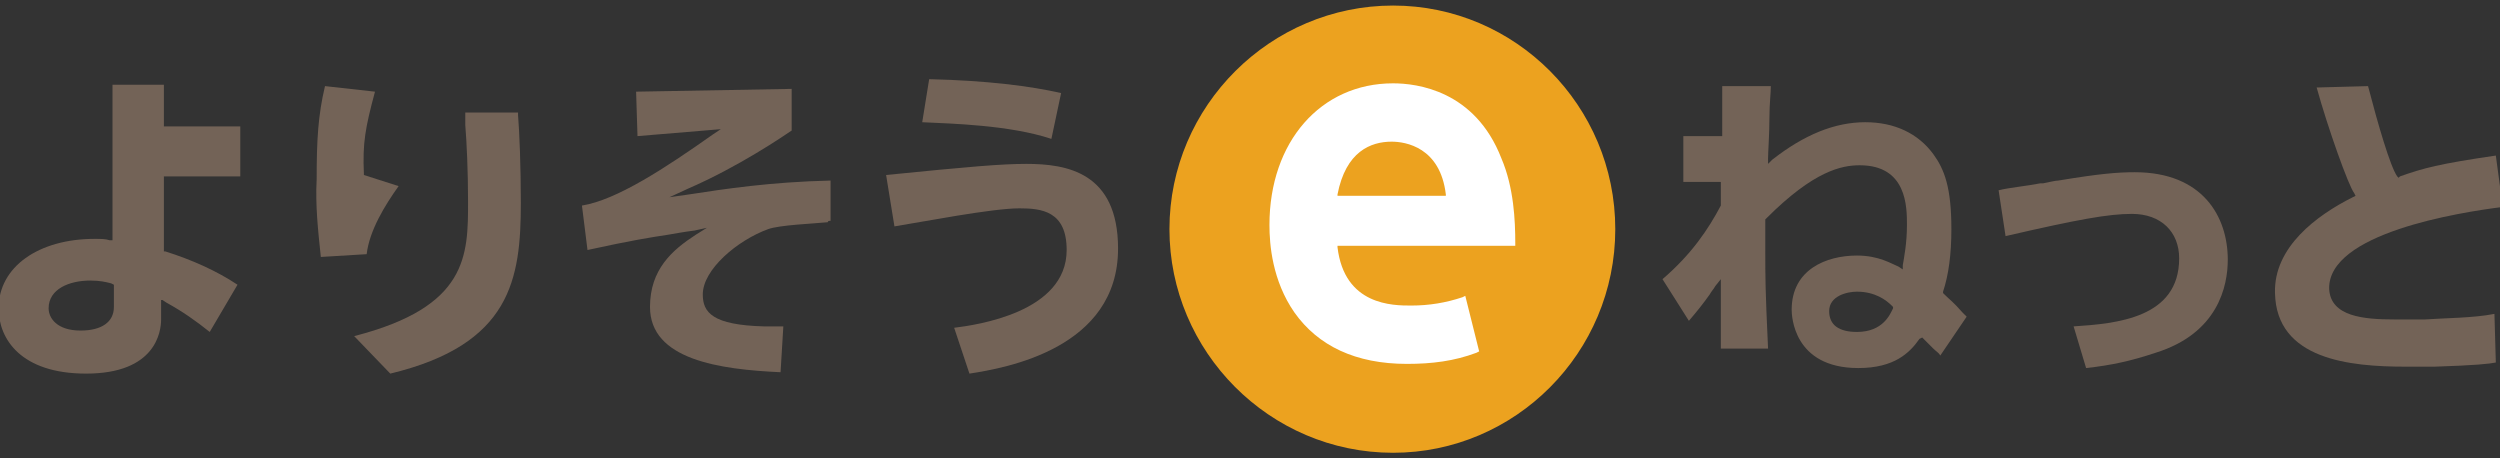 <?xml version="1.0" encoding="utf-8"?>
<!-- Generator: Adobe Illustrator 24.0.2, SVG Export Plug-In . SVG Version: 6.00 Build 0)  -->
<svg version="1.1" id="レイヤー_1" xmlns="http://www.w3.org/2000/svg" xmlns:xlink="http://www.w3.org/1999/xlink" x="0px"
	 y="0px" width="180px" height="33px" viewBox="0 0 180 33" style="enable-background:new 0 0 180 33;" xml:space="preserve">
<rect x="0" y="0" width="180" height="33" fill="#333333" stroke="none"/>
<style type="text/css">
	.st0{fill:#736357;}
	.st1{fill:#ECA21F;}
	.st2{fill:#FFFFFF;}
</style>
<g id="XMLID_67_">
	<g id="XMLID_68_">
		<g id="XMLID_69_">
			<g id="XMLID_70_">
				<path id="XMLID_85_" class="st0" d="M138.4,24.3l0.2,0.2c0.2,0.2,0.4,0.4,0.6,0.6c0.2,0.2,0.4,0.3,0.5,0.5l1.9-2.8l-0.3-0.3
					c-0.7-0.8-0.9-0.9-1.3-1.3l-0.1-0.1l0-0.1c0.4-1.2,0.6-2.7,0.6-4.5c0-3-0.5-4.3-1.3-5.4c-1.1-1.5-2.8-2.3-4.9-2.3
					c-2.2,0-4.4,0.9-6.7,2.7l-0.3,0.3l0-0.4c0-0.4,0.1-1.8,0.1-3c0-0.9,0.1-1.7,0.1-2.2h-3.5c0,0.3,0,0.6,0,1.1c0,0.5,0,1.3,0,2.3
					l0,0.2h-2.8l0,3.3l2.7,0v0.2c0,0.2,0,0.4,0,0.6c0,0.2,0,0.4,0,0.8v0.1l0,0c-0.9,1.7-2.1,3.5-4.2,5.3l1.9,3
					c0.6-0.7,1-1.2,1.5-1.9c0.1-0.2,0.3-0.4,0.4-0.6l0.4-0.5v5h3.4c-0.2-4.3-0.2-5.1-0.2-7.1c0-0.8,0-1.2,0-1.7l0-0.5l0.1-0.1
					c3.4-3.4,5.4-3.8,6.7-3.8c3.4,0,3.4,3,3.4,4.3c0,1.3-0.2,2.3-0.3,2.9l0,0.3l-0.3-0.2c-0.5-0.2-1.4-0.8-3-0.8
					c-2.2,0-4.7,1-4.7,3.9c0,0.4,0.1,4.2,4.8,4.2c2.6,0,3.7-1.1,4.4-2.1L138.4,24.3 M136.3,22.2c-0.2,0.4-0.7,1.7-2.6,1.7
					c-1.3,0-2-0.5-2-1.5c0-1.1,1.3-1.4,2-1.4c1.3,0,2.1,0.6,2.5,1l0.1,0.1L136.3,22.2z"/>
				<path id="XMLID_84_" class="st0" d="M155.2,25.4c4.5-1.4,5.2-4.8,5.2-6.7c0-3.1-1.8-6.3-6.7-6.3c-1.2,0-2.5,0.1-5.5,0.6
					c-0.2,0-0.6,0.1-1.1,0.2l-0.2,0c-1,0.2-2.2,0.3-3,0.5l0.5,3.3c5.2-1.2,7.4-1.6,9.1-1.6c2.1,0,3.4,1.3,3.4,3.2
					c0,4.3-4.5,4.7-7.6,4.9l0.9,3C152,26.3,153.4,26,155.2,25.4"/>
				<path id="XMLID_83_" class="st0" d="M172.8,12.7l-0.1,0.1l-0.1-0.1c-0.5-0.7-1.4-3.8-2.1-6.5l-3.7,0.1c0.8,2.9,2.3,7.1,2.7,7.6
					l0.1,0.2l-0.2,0.1c-2.6,1.3-5.7,3.6-5.6,6.9c0.1,4.8,5.4,5.3,9.4,5.3c0.7,0,1.4,0,2.1,0c3-0.1,3.9-0.2,4.4-0.3l-0.1-3.5
					c-1.5,0.3-3.6,0.3-5,0.4l-0.4,0c-0.6,0-1.2,0-1.8,0c-2.2,0-4.6-0.2-4.7-2.2c-0.1-4,9.3-5.5,12.5-5.9l-0.5-3.7
					C175.6,11.8,174.5,12.1,172.8,12.7"/>
				<path id="XMLID_82_" class="st1" d="M100.3,0.4c-8.8,0-16.1,7.2-16.1,16.1c0,8.8,7.2,16.1,16.1,16.1c8.8,0,16-7.2,16-16.1
					C116.3,7.6,109.1,0.4,100.3,0.4"/>
				<path id="XMLID_79_" class="st2" d="M105.3,21.4c-1.2,0.4-2.4,0.6-3.7,0.6c-1.3,0-4.8,0-5.3-4.2l0-0.1h12.8v-0.2
					c0-1.6-0.1-4-1-6.1C106.2,6.5,102,6,100.3,6c-5.2,0-8.9,4.2-8.9,10.2c0,1.4,0.2,4,1.8,6.3c1.7,2.4,4.4,3.7,8.1,3.7
					c1.8,0,3.4-0.2,5-0.8l0.2-0.1l-1-4L105.3,21.4 M96.3,14.1l0-0.1c0.6-3.1,2.4-3.8,3.9-3.8c1,0,3.5,0.4,3.9,3.8l0,0.1H96.3z"/>
				<path id="XMLID_78_" class="st0" d="M23.1,18.5l3.3-0.2c0.2-1.7,1.3-3.5,2.3-4.9l-2.5-0.8l0-0.1c-0.1-2.2,0.1-3.3,0.8-5.9
					l-3.6-0.4c-0.5,2.1-0.6,3.9-0.6,6.7C22.7,14.8,22.9,16.6,23.1,18.5"/>
				<path id="XMLID_77_" class="st0" d="M28.1,26.9c8.7-2.1,9.4-6.8,9.4-12.3c0-2.6-0.1-5.1-0.2-6.3l0-0.2h-3.8c0,0.2,0,0.5,0,0.9
					c0.1,1.2,0.2,3.3,0.2,5.5c0,3.9,0,7.6-8.2,9.7L28.1,26.9z"/>
				<path id="XMLID_76_" class="st0" d="M66.9,5.7l-0.5,3.1c2.1,0.1,6.3,0.2,9.3,1.2l0.7-3.3C74.2,6.2,71.1,5.8,66.9,5.7z"/>
				<path id="XMLID_75_" class="st0" d="M80.5,17.9c0-5.5-3.7-6.1-6.6-6.1c-1.8,0-4.1,0.2-10.1,0.8l0.6,3.7h0c1.9-0.3,7-1.3,9-1.3
					c1.6,0,3.4,0.2,3.4,3c0,4.5-6.5,5.4-8.1,5.6l1.1,3.3C72.4,26.5,80.5,25.1,80.5,17.9"/>
				<path id="XMLID_72_" class="st0" d="M11.7,21.6l0.3,0.2c1.1,0.6,2.1,1.3,3.1,2.1l2-3.4c-1.5-1-3.3-1.8-5.2-2.4l-0.1,0v-5.4h5.5
					V9.1h-5.5v-3H8.1l0,11.2l-0.2,0c-0.3-0.1-0.6-0.1-1.1-0.1c-4,0-6.9,2-6.9,5c0,2.2,1.6,4.7,6.3,4.7c5,0,5.4-3,5.4-3.9V21.6
					 M8.2,22.1c0,1.1-0.9,1.7-2.4,1.7c-1.7,0-2.3-0.9-2.3-1.6c0-1.4,1.5-2,3-2c0.7,0,1.1,0.1,1.5,0.2l0.2,0.1V22.1z"/>
				<path id="XMLID_71_" class="st0" d="M59.8,15.9l0-2.9c-4.3,0.1-7.6,0.6-10.2,1l-1.4,0.2l1.3-0.6c3.7-1.6,6.9-3.8,7.5-4.2v-3
					L45.8,6.6l0.1,3.2l6-0.5l-0.6,0.4c-3.4,2.4-6.9,4.7-9.4,5.1l0.4,3.2c3.2-0.7,4.5-0.9,5.8-1.1c0.6-0.1,1.1-0.2,1.9-0.3l0.9-0.2
					l-0.8,0.5c-1.7,1.1-3.3,2.5-3.3,5.2c0,3.8,5,4.5,9.4,4.7l0.2-3.3c-0.4,0-0.9,0-1.4,0c-3.7-0.1-4.4-1-4.4-2.3
					c0-1.8,2.5-3.9,4.7-4.7c0.8-0.3,3.3-0.4,4.3-0.5C59.6,15.9,59.7,15.9,59.8,15.9"/>
			</g>
		</g>
	</g>
</g>
</svg>
